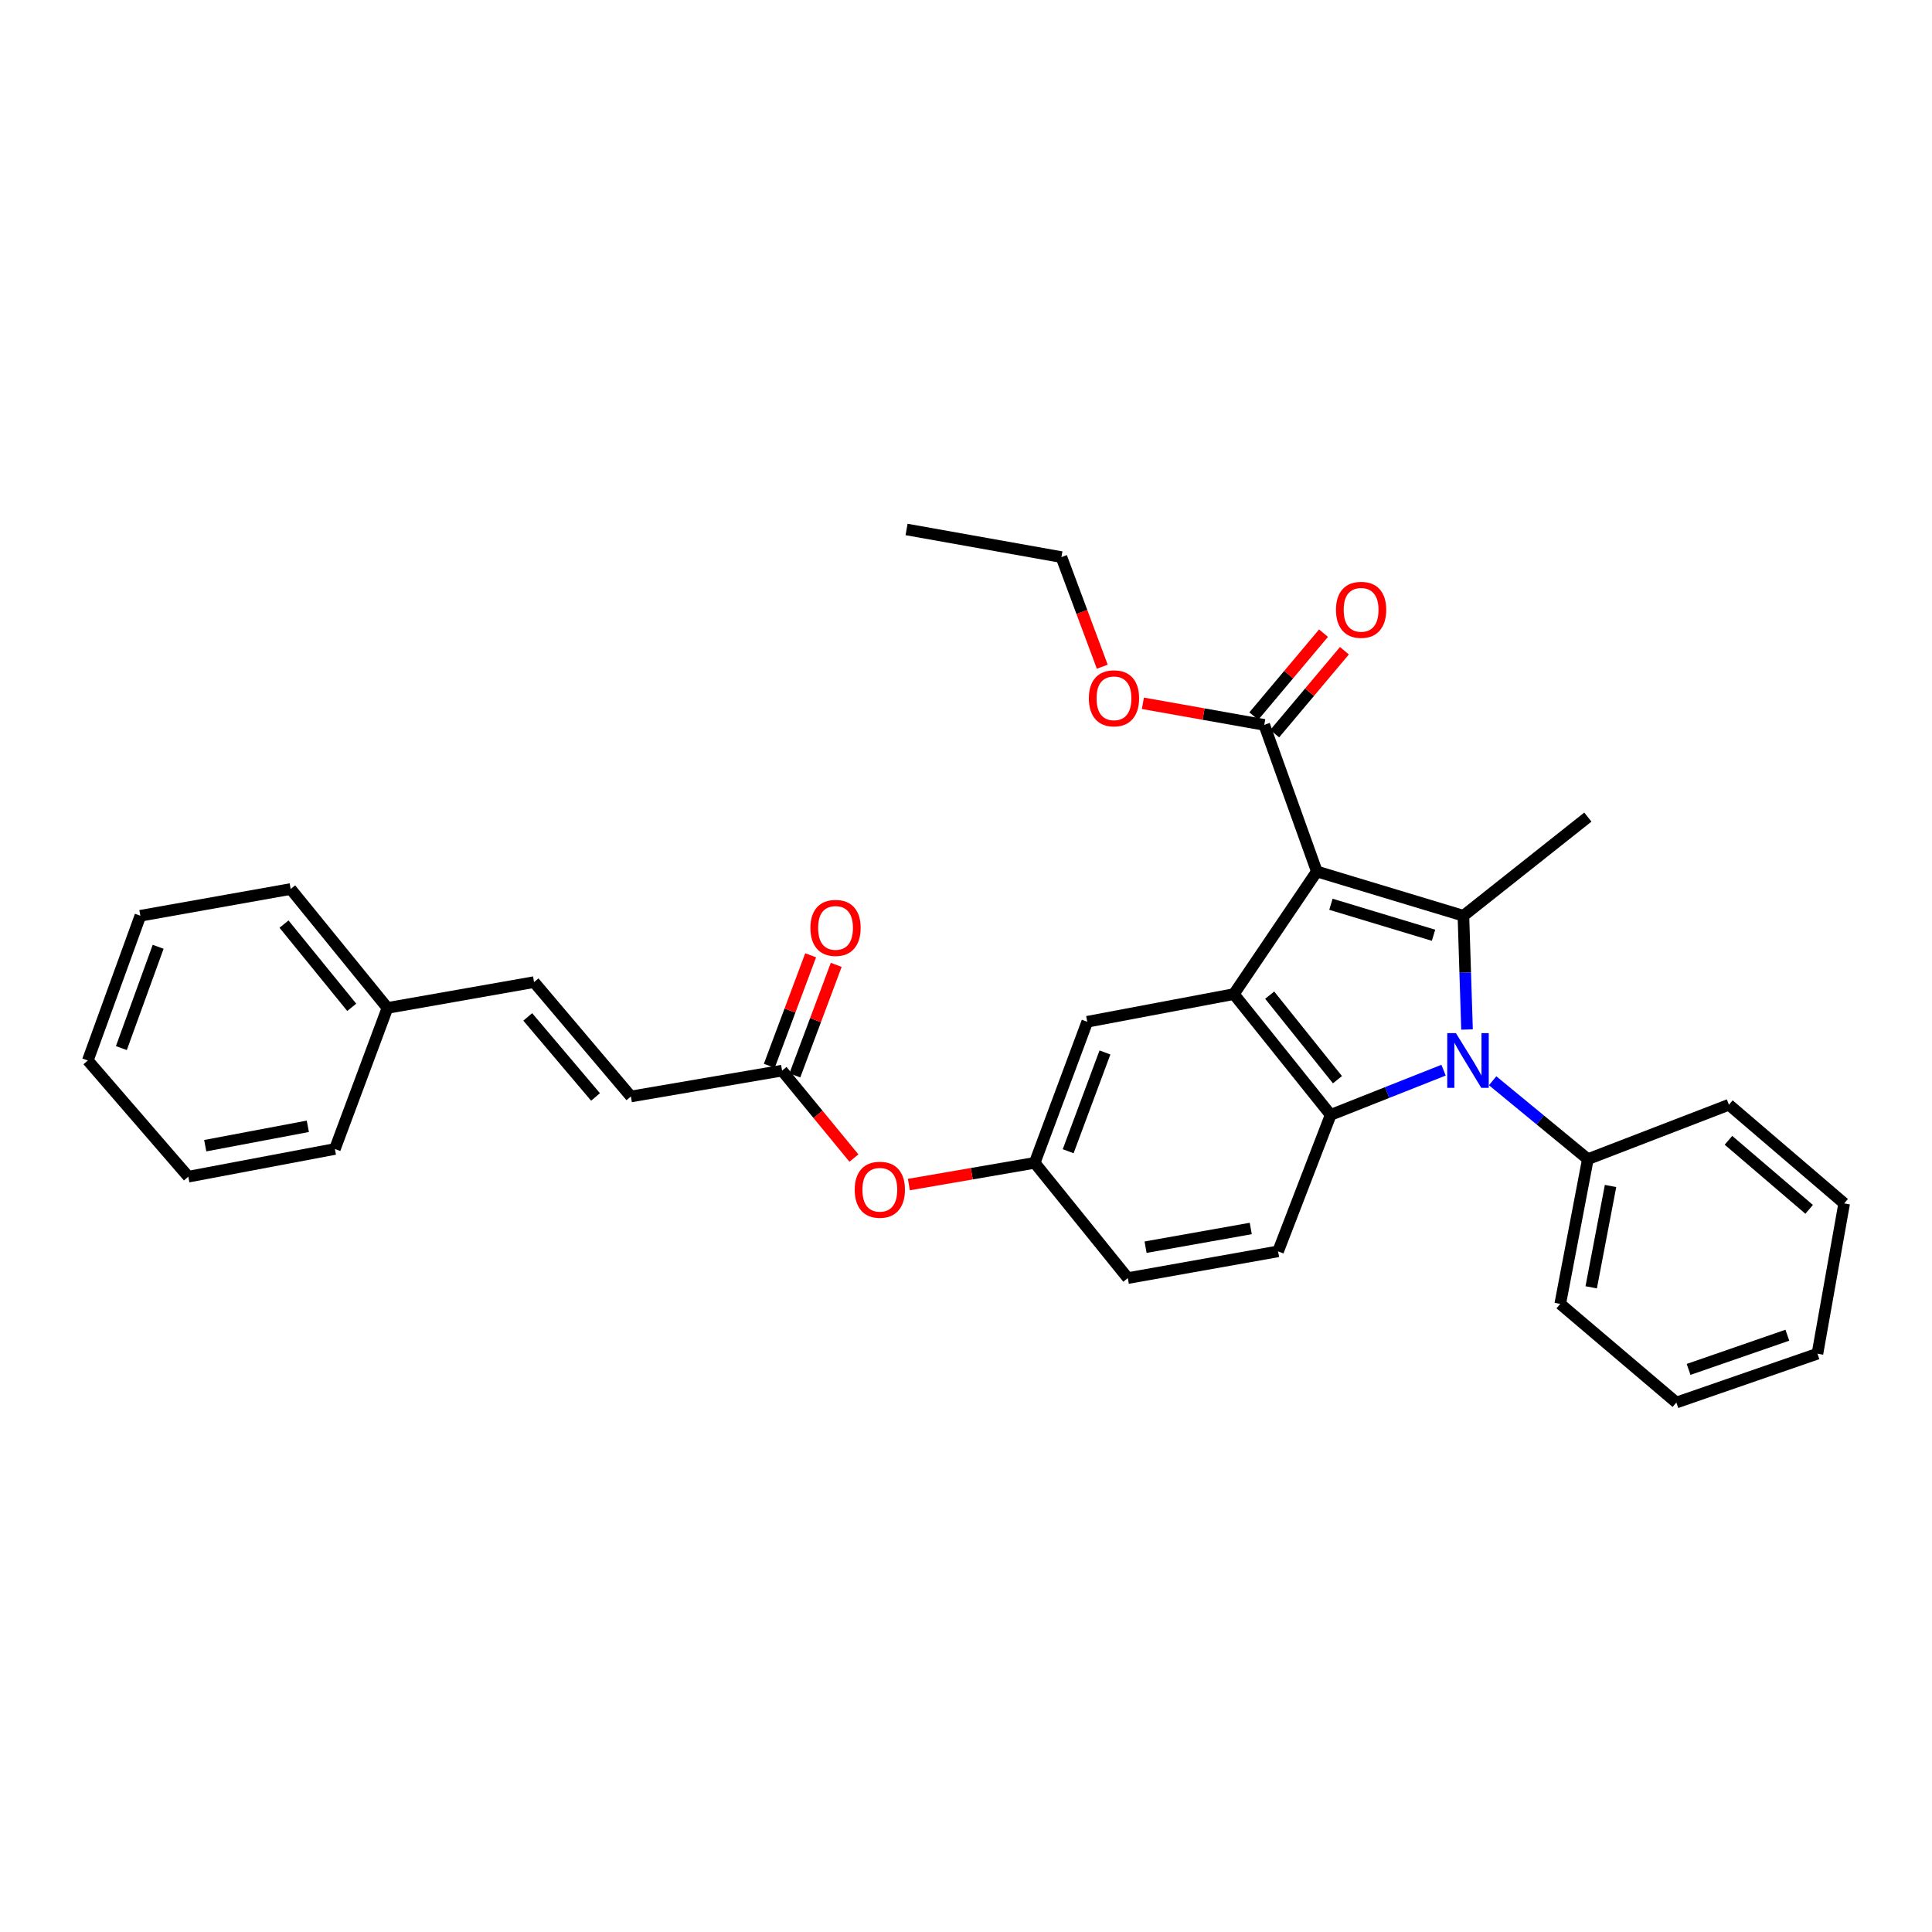 <?xml version='1.0' encoding='iso-8859-1'?>
<svg version='1.1' baseProfile='full'
              xmlns='http://www.w3.org/2000/svg'
                      xmlns:rdkit='http://www.rdkit.org/xml'
                      xmlns:xlink='http://www.w3.org/1999/xlink'
                  xml:space='preserve'
width='1000px' height='1000px' viewBox='0 0 1000 1000'>
<!-- END OF HEADER -->
<rect style='opacity:1.0;fill:#FFFFFF;stroke:none' width='1000' height='1000' x='0' y='0'> </rect>
<path class='bond-0' d='M 681.592,451.08 L 757.461,473.993' style='fill:none;fill-rule:evenodd;stroke:#000000;stroke-width:6px;stroke-linecap:butt;stroke-linejoin:miter;stroke-opacity:1' />
<path class='bond-0' d='M 688.886,468.048 L 741.994,484.087' style='fill:none;fill-rule:evenodd;stroke:#000000;stroke-width:6px;stroke-linecap:butt;stroke-linejoin:miter;stroke-opacity:1' />
<path class='bond-2' d='M 681.592,451.08 L 638.64,514.542' style='fill:none;fill-rule:evenodd;stroke:#000000;stroke-width:6px;stroke-linecap:butt;stroke-linejoin:miter;stroke-opacity:1' />
<path class='bond-4' d='M 681.592,451.08 L 654.376,375.196' style='fill:none;fill-rule:evenodd;stroke:#000000;stroke-width:6px;stroke-linecap:butt;stroke-linejoin:miter;stroke-opacity:1' />
<path class='bond-1' d='M 757.461,473.993 L 758.396,503.432' style='fill:none;fill-rule:evenodd;stroke:#000000;stroke-width:6px;stroke-linecap:butt;stroke-linejoin:miter;stroke-opacity:1' />
<path class='bond-1' d='M 758.396,503.432 L 759.331,532.87' style='fill:none;fill-rule:evenodd;stroke:#0000FF;stroke-width:6px;stroke-linecap:butt;stroke-linejoin:miter;stroke-opacity:1' />
<path class='bond-16' d='M 757.461,473.993 L 821.873,422.93' style='fill:none;fill-rule:evenodd;stroke:#000000;stroke-width:6px;stroke-linecap:butt;stroke-linejoin:miter;stroke-opacity:1' />
<path class='bond-9' d='M 772.589,559.4 L 797.231,579.688' style='fill:none;fill-rule:evenodd;stroke:#0000FF;stroke-width:6px;stroke-linecap:butt;stroke-linejoin:miter;stroke-opacity:1' />
<path class='bond-9' d='M 797.231,579.688 L 821.873,599.975' style='fill:none;fill-rule:evenodd;stroke:#000000;stroke-width:6px;stroke-linecap:butt;stroke-linejoin:miter;stroke-opacity:1' />
<path class='bond-31' d='M 747.189,553.917 L 717.971,565.494' style='fill:none;fill-rule:evenodd;stroke:#0000FF;stroke-width:6px;stroke-linecap:butt;stroke-linejoin:miter;stroke-opacity:1' />
<path class='bond-31' d='M 717.971,565.494 L 688.753,577.07' style='fill:none;fill-rule:evenodd;stroke:#000000;stroke-width:6px;stroke-linecap:butt;stroke-linejoin:miter;stroke-opacity:1' />
<path class='bond-3' d='M 638.64,514.542 L 688.753,577.07' style='fill:none;fill-rule:evenodd;stroke:#000000;stroke-width:6px;stroke-linecap:butt;stroke-linejoin:miter;stroke-opacity:1' />
<path class='bond-3' d='M 657.186,515.082 L 692.265,558.852' style='fill:none;fill-rule:evenodd;stroke:#000000;stroke-width:6px;stroke-linecap:butt;stroke-linejoin:miter;stroke-opacity:1' />
<path class='bond-7' d='M 638.64,514.542 L 562.755,528.865' style='fill:none;fill-rule:evenodd;stroke:#000000;stroke-width:6px;stroke-linecap:butt;stroke-linejoin:miter;stroke-opacity:1' />
<path class='bond-5' d='M 688.753,577.07 L 661.537,647.702' style='fill:none;fill-rule:evenodd;stroke:#000000;stroke-width:6px;stroke-linecap:butt;stroke-linejoin:miter;stroke-opacity:1' />
<path class='bond-13' d='M 659.786,379.743 L 677.828,358.278' style='fill:none;fill-rule:evenodd;stroke:#000000;stroke-width:6px;stroke-linecap:butt;stroke-linejoin:miter;stroke-opacity:1' />
<path class='bond-13' d='M 677.828,358.278 L 695.871,336.813' style='fill:none;fill-rule:evenodd;stroke:#FF0000;stroke-width:6px;stroke-linecap:butt;stroke-linejoin:miter;stroke-opacity:1' />
<path class='bond-13' d='M 648.966,370.648 L 667.009,349.183' style='fill:none;fill-rule:evenodd;stroke:#000000;stroke-width:6px;stroke-linecap:butt;stroke-linejoin:miter;stroke-opacity:1' />
<path class='bond-13' d='M 667.009,349.183 L 685.052,327.718' style='fill:none;fill-rule:evenodd;stroke:#FF0000;stroke-width:6px;stroke-linecap:butt;stroke-linejoin:miter;stroke-opacity:1' />
<path class='bond-17' d='M 654.376,375.196 L 622.971,369.61' style='fill:none;fill-rule:evenodd;stroke:#000000;stroke-width:6px;stroke-linecap:butt;stroke-linejoin:miter;stroke-opacity:1' />
<path class='bond-17' d='M 622.971,369.61 L 591.566,364.024' style='fill:none;fill-rule:evenodd;stroke:#FF0000;stroke-width:6px;stroke-linecap:butt;stroke-linejoin:miter;stroke-opacity:1' />
<path class='bond-32' d='M 661.537,647.702 L 583.753,661.537' style='fill:none;fill-rule:evenodd;stroke:#000000;stroke-width:6px;stroke-linecap:butt;stroke-linejoin:miter;stroke-opacity:1' />
<path class='bond-32' d='M 647.394,635.861 L 592.945,645.546' style='fill:none;fill-rule:evenodd;stroke:#000000;stroke-width:6px;stroke-linecap:butt;stroke-linejoin:miter;stroke-opacity:1' />
<path class='bond-6' d='M 404.799,554.149 L 423.397,576.782' style='fill:none;fill-rule:evenodd;stroke:#000000;stroke-width:6px;stroke-linecap:butt;stroke-linejoin:miter;stroke-opacity:1' />
<path class='bond-6' d='M 423.397,576.782 L 441.995,599.415' style='fill:none;fill-rule:evenodd;stroke:#FF0000;stroke-width:6px;stroke-linecap:butt;stroke-linejoin:miter;stroke-opacity:1' />
<path class='bond-8' d='M 404.799,554.149 L 326.551,567.53' style='fill:none;fill-rule:evenodd;stroke:#000000;stroke-width:6px;stroke-linecap:butt;stroke-linejoin:miter;stroke-opacity:1' />
<path class='bond-14' d='M 411.418,556.626 L 422.123,528.017' style='fill:none;fill-rule:evenodd;stroke:#000000;stroke-width:6px;stroke-linecap:butt;stroke-linejoin:miter;stroke-opacity:1' />
<path class='bond-14' d='M 422.123,528.017 L 432.828,499.407' style='fill:none;fill-rule:evenodd;stroke:#FF0000;stroke-width:6px;stroke-linecap:butt;stroke-linejoin:miter;stroke-opacity:1' />
<path class='bond-14' d='M 398.18,551.673 L 408.885,523.063' style='fill:none;fill-rule:evenodd;stroke:#000000;stroke-width:6px;stroke-linecap:butt;stroke-linejoin:miter;stroke-opacity:1' />
<path class='bond-14' d='M 408.885,523.063 L 419.59,494.454' style='fill:none;fill-rule:evenodd;stroke:#FF0000;stroke-width:6px;stroke-linecap:butt;stroke-linejoin:miter;stroke-opacity:1' />
<path class='bond-11' d='M 562.755,528.865 L 535.555,601.891' style='fill:none;fill-rule:evenodd;stroke:#000000;stroke-width:6px;stroke-linecap:butt;stroke-linejoin:miter;stroke-opacity:1' />
<path class='bond-11' d='M 571.921,544.752 L 552.88,595.871' style='fill:none;fill-rule:evenodd;stroke:#000000;stroke-width:6px;stroke-linecap:butt;stroke-linejoin:miter;stroke-opacity:1' />
<path class='bond-10' d='M 326.551,567.53 L 276.422,508.339' style='fill:none;fill-rule:evenodd;stroke:#000000;stroke-width:6px;stroke-linecap:butt;stroke-linejoin:miter;stroke-opacity:1' />
<path class='bond-10' d='M 308.246,567.786 L 273.155,526.352' style='fill:none;fill-rule:evenodd;stroke:#000000;stroke-width:6px;stroke-linecap:butt;stroke-linejoin:miter;stroke-opacity:1' />
<path class='bond-19' d='M 821.873,599.975 L 807.574,674.902' style='fill:none;fill-rule:evenodd;stroke:#000000;stroke-width:6px;stroke-linecap:butt;stroke-linejoin:miter;stroke-opacity:1' />
<path class='bond-19' d='M 833.612,613.864 L 823.603,666.312' style='fill:none;fill-rule:evenodd;stroke:#000000;stroke-width:6px;stroke-linecap:butt;stroke-linejoin:miter;stroke-opacity:1' />
<path class='bond-20' d='M 821.873,599.975 L 894.884,571.817' style='fill:none;fill-rule:evenodd;stroke:#000000;stroke-width:6px;stroke-linecap:butt;stroke-linejoin:miter;stroke-opacity:1' />
<path class='bond-18' d='M 276.422,508.339 L 200.537,521.704' style='fill:none;fill-rule:evenodd;stroke:#000000;stroke-width:6px;stroke-linecap:butt;stroke-linejoin:miter;stroke-opacity:1' />
<path class='bond-12' d='M 535.555,601.891 L 502.994,607.512' style='fill:none;fill-rule:evenodd;stroke:#000000;stroke-width:6px;stroke-linecap:butt;stroke-linejoin:miter;stroke-opacity:1' />
<path class='bond-12' d='M 502.994,607.512 L 470.433,613.132' style='fill:none;fill-rule:evenodd;stroke:#FF0000;stroke-width:6px;stroke-linecap:butt;stroke-linejoin:miter;stroke-opacity:1' />
<path class='bond-15' d='M 535.555,601.891 L 583.753,661.537' style='fill:none;fill-rule:evenodd;stroke:#000000;stroke-width:6px;stroke-linecap:butt;stroke-linejoin:miter;stroke-opacity:1' />
<path class='bond-21' d='M 570.531,345.092 L 559.961,316.721' style='fill:none;fill-rule:evenodd;stroke:#FF0000;stroke-width:6px;stroke-linecap:butt;stroke-linejoin:miter;stroke-opacity:1' />
<path class='bond-21' d='M 559.961,316.721 L 549.391,288.349' style='fill:none;fill-rule:evenodd;stroke:#000000;stroke-width:6px;stroke-linecap:butt;stroke-linejoin:miter;stroke-opacity:1' />
<path class='bond-22' d='M 200.537,521.704 L 150.455,460.157' style='fill:none;fill-rule:evenodd;stroke:#000000;stroke-width:6px;stroke-linecap:butt;stroke-linejoin:miter;stroke-opacity:1' />
<path class='bond-22' d='M 182.062,521.393 L 147.005,478.31' style='fill:none;fill-rule:evenodd;stroke:#000000;stroke-width:6px;stroke-linecap:butt;stroke-linejoin:miter;stroke-opacity:1' />
<path class='bond-23' d='M 200.537,521.704 L 173.337,594.714' style='fill:none;fill-rule:evenodd;stroke:#000000;stroke-width:6px;stroke-linecap:butt;stroke-linejoin:miter;stroke-opacity:1' />
<path class='bond-26' d='M 807.574,674.902 L 867.683,725.95' style='fill:none;fill-rule:evenodd;stroke:#000000;stroke-width:6px;stroke-linecap:butt;stroke-linejoin:miter;stroke-opacity:1' />
<path class='bond-25' d='M 894.884,571.817 L 954.545,622.88' style='fill:none;fill-rule:evenodd;stroke:#000000;stroke-width:6px;stroke-linecap:butt;stroke-linejoin:miter;stroke-opacity:1' />
<path class='bond-25' d='M 894.642,590.215 L 936.406,625.959' style='fill:none;fill-rule:evenodd;stroke:#000000;stroke-width:6px;stroke-linecap:butt;stroke-linejoin:miter;stroke-opacity:1' />
<path class='bond-24' d='M 549.391,288.349 L 469.235,274.05' style='fill:none;fill-rule:evenodd;stroke:#000000;stroke-width:6px;stroke-linecap:butt;stroke-linejoin:miter;stroke-opacity:1' />
<path class='bond-27' d='M 150.455,460.157 L 72.655,473.993' style='fill:none;fill-rule:evenodd;stroke:#000000;stroke-width:6px;stroke-linecap:butt;stroke-linejoin:miter;stroke-opacity:1' />
<path class='bond-28' d='M 173.337,594.714 L 97.468,609.045' style='fill:none;fill-rule:evenodd;stroke:#000000;stroke-width:6px;stroke-linecap:butt;stroke-linejoin:miter;stroke-opacity:1' />
<path class='bond-28' d='M 159.333,582.975 L 106.225,593.007' style='fill:none;fill-rule:evenodd;stroke:#000000;stroke-width:6px;stroke-linecap:butt;stroke-linejoin:miter;stroke-opacity:1' />
<path class='bond-30' d='M 954.545,622.88 L 940.71,700.665' style='fill:none;fill-rule:evenodd;stroke:#000000;stroke-width:6px;stroke-linecap:butt;stroke-linejoin:miter;stroke-opacity:1' />
<path class='bond-33' d='M 867.683,725.95 L 940.71,700.665' style='fill:none;fill-rule:evenodd;stroke:#000000;stroke-width:6px;stroke-linecap:butt;stroke-linejoin:miter;stroke-opacity:1' />
<path class='bond-33' d='M 874.013,708.801 L 925.131,691.102' style='fill:none;fill-rule:evenodd;stroke:#000000;stroke-width:6px;stroke-linecap:butt;stroke-linejoin:miter;stroke-opacity:1' />
<path class='bond-34' d='M 72.655,473.993 L 45.455,548.904' style='fill:none;fill-rule:evenodd;stroke:#000000;stroke-width:6px;stroke-linecap:butt;stroke-linejoin:miter;stroke-opacity:1' />
<path class='bond-34' d='M 81.86,490.054 L 62.82,542.491' style='fill:none;fill-rule:evenodd;stroke:#000000;stroke-width:6px;stroke-linecap:butt;stroke-linejoin:miter;stroke-opacity:1' />
<path class='bond-29' d='M 97.468,609.045 L 45.455,548.904' style='fill:none;fill-rule:evenodd;stroke:#000000;stroke-width:6px;stroke-linecap:butt;stroke-linejoin:miter;stroke-opacity:1' />
<path  class='atom-2' d='M 753.58 534.744
L 762.86 549.744
Q 763.78 551.224, 765.26 553.904
Q 766.74 556.584, 766.82 556.744
L 766.82 534.744
L 770.58 534.744
L 770.58 563.064
L 766.7 563.064
L 756.74 546.664
Q 755.58 544.744, 754.34 542.544
Q 753.14 540.344, 752.78 539.664
L 752.78 563.064
L 749.1 563.064
L 749.1 534.744
L 753.58 534.744
' fill='#0000FF'/>
<path  class='atom-13' d='M 442.399 615.807
Q 442.399 609.007, 445.759 605.207
Q 449.119 601.407, 455.399 601.407
Q 461.679 601.407, 465.039 605.207
Q 468.399 609.007, 468.399 615.807
Q 468.399 622.687, 464.999 626.607
Q 461.599 630.487, 455.399 630.487
Q 449.159 630.487, 445.759 626.607
Q 442.399 622.727, 442.399 615.807
M 455.399 627.287
Q 459.719 627.287, 462.039 624.407
Q 464.399 621.487, 464.399 615.807
Q 464.399 610.247, 462.039 607.447
Q 459.719 604.607, 455.399 604.607
Q 451.079 604.607, 448.719 607.407
Q 446.399 610.207, 446.399 615.807
Q 446.399 621.527, 448.719 624.407
Q 451.079 627.287, 455.399 627.287
' fill='#FF0000'/>
<path  class='atom-14' d='M 691.505 315.638
Q 691.505 308.838, 694.865 305.038
Q 698.225 301.238, 704.505 301.238
Q 710.785 301.238, 714.145 305.038
Q 717.505 308.838, 717.505 315.638
Q 717.505 322.518, 714.105 326.438
Q 710.705 330.318, 704.505 330.318
Q 698.265 330.318, 694.865 326.438
Q 691.505 322.558, 691.505 315.638
M 704.505 327.118
Q 708.825 327.118, 711.145 324.238
Q 713.505 321.318, 713.505 315.638
Q 713.505 310.078, 711.145 307.278
Q 708.825 304.438, 704.505 304.438
Q 700.185 304.438, 697.825 307.238
Q 695.505 310.038, 695.505 315.638
Q 695.505 321.358, 697.825 324.238
Q 700.185 327.118, 704.505 327.118
' fill='#FF0000'/>
<path  class='atom-15' d='M 419.47 480.277
Q 419.47 473.477, 422.83 469.677
Q 426.19 465.877, 432.47 465.877
Q 438.75 465.877, 442.11 469.677
Q 445.47 473.477, 445.47 480.277
Q 445.47 487.157, 442.07 491.077
Q 438.67 494.957, 432.47 494.957
Q 426.23 494.957, 422.83 491.077
Q 419.47 487.197, 419.47 480.277
M 432.47 491.757
Q 436.79 491.757, 439.11 488.877
Q 441.47 485.957, 441.47 480.277
Q 441.47 474.717, 439.11 471.917
Q 436.79 469.077, 432.47 469.077
Q 428.15 469.077, 425.79 471.877
Q 423.47 474.677, 423.47 480.277
Q 423.47 485.997, 425.79 488.877
Q 428.15 491.757, 432.47 491.757
' fill='#FF0000'/>
<path  class='atom-18' d='M 563.591 361.44
Q 563.591 354.64, 566.951 350.84
Q 570.311 347.04, 576.591 347.04
Q 582.871 347.04, 586.231 350.84
Q 589.591 354.64, 589.591 361.44
Q 589.591 368.32, 586.191 372.24
Q 582.791 376.12, 576.591 376.12
Q 570.351 376.12, 566.951 372.24
Q 563.591 368.36, 563.591 361.44
M 576.591 372.92
Q 580.911 372.92, 583.231 370.04
Q 585.591 367.12, 585.591 361.44
Q 585.591 355.88, 583.231 353.08
Q 580.911 350.24, 576.591 350.24
Q 572.271 350.24, 569.911 353.04
Q 567.591 355.84, 567.591 361.44
Q 567.591 367.16, 569.911 370.04
Q 572.271 372.92, 576.591 372.92
' fill='#FF0000'/>
</svg>
